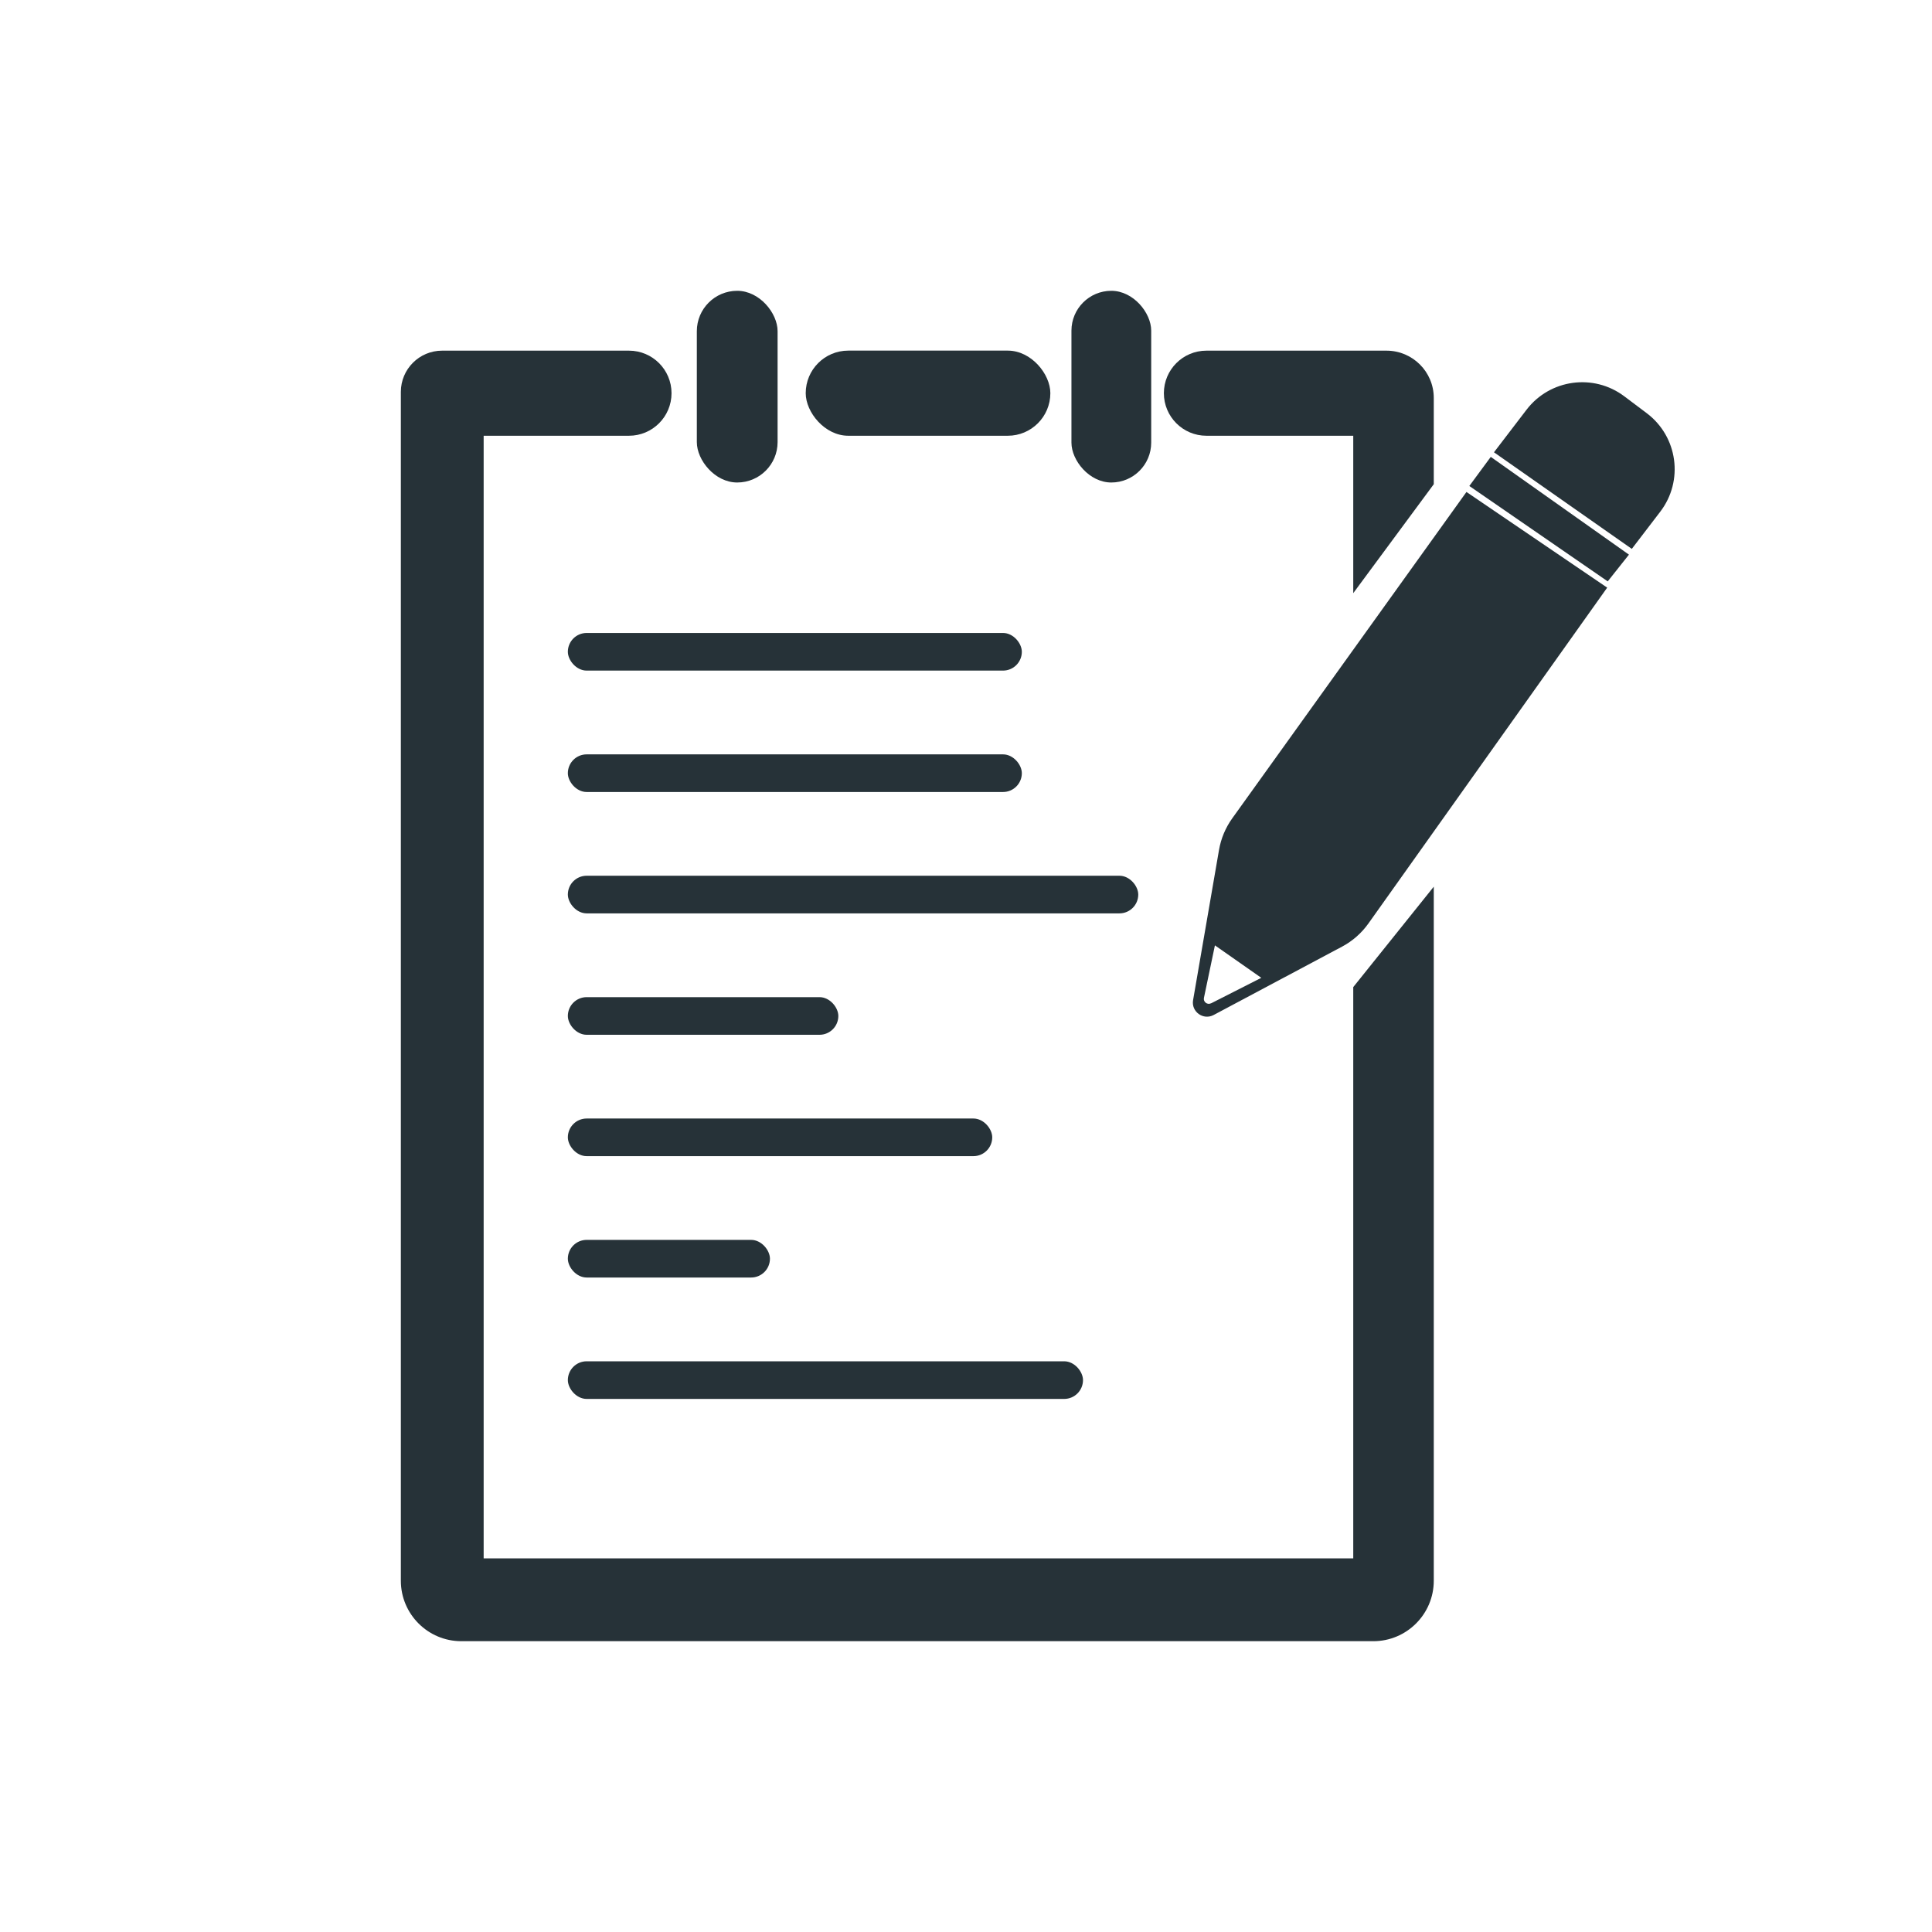 <?xml version="1.0" encoding="UTF-8"?>
<svg id="Layer_1" data-name="Layer 1" xmlns="http://www.w3.org/2000/svg" viewBox="0 0 500 500">
  <defs>
    <style>
      .cls-1 {
        fill: #263238;
      }
    </style>
  </defs>
  <rect class="cls-1" x="180.34" y="75.26" width="20.9" height="49.61" rx="10.45" ry="10.45"/>
  <rect class="cls-1" x="277.29" y="75.26" width="20.64" height="49.61" rx="10.32" ry="10.32"/>
  <rect class="cls-1" x="146.96" y="163.81" width="117.49" height="9.74" rx="4.87" ry="4.87"/>
  <rect class="cls-1" x="146.96" y="195.23" width="117.49" height="9.74" rx="4.87" ry="4.87"/>
  <rect class="cls-1" x="146.96" y="226.64" width="147.62" height="9.74" rx="4.87" ry="4.87"/>
  <rect class="cls-1" x="146.96" y="258.06" width="70" height="9.74" rx="4.87" ry="4.87"/>
  <rect class="cls-1" x="146.96" y="289.47" width="109.83" height="9.74" rx="4.87" ry="4.87"/>
  <rect class="cls-1" x="146.96" y="320.88" width="52.3" height="9.74" rx="4.87" ry="4.87"/>
  <rect class="cls-1" x="146.96" y="352.3" width="133.32" height="9.74" rx="4.87" ry="4.87"/>
  <g>
    <polygon class="cls-1" points="380.26 125.77 416.08 150.46 421.57 143.54 385.81 118.24 380.26 125.77"/>
    <path class="cls-1" d="M386.65,117.06l35.66,24.99,7.36-9.62c6.12-8,4.55-19.44-3.5-25.5l-5.81-4.37c-7.95-5.98-19.24-4.43-25.29,3.47l-8.43,11.02Z"/>
    <path class="cls-1" d="M379.51,127.33l-60.61,84.46c-1.74,2.43-2.91,5.22-3.42,8.17l-6.71,38.87c-.52,3,2.63,5.28,5.32,3.85l33.23-17.69c2.71-1.44,5.05-3.5,6.83-6l61.79-86.91-36.42-24.76Zm-66.07,132.31c-.96,.51-2.09-.34-1.86-1.4l2.84-13.58,12,8.4-12.97,6.59Z"/>
  </g>
  <rect class="cls-1" x="208.52" y="90.74" width="63.31" height="22.03" rx="11.01" ry="11.01"/>
  <g>
    <path class="cls-1" d="M350.22,153.51l20.84-28.2v-22.32c0-6.76-5.48-12.24-12.24-12.24h-46.6c-6.08,0-11.01,4.93-11.01,11.01h0c0,6.08,4.93,11.01,11.01,11.01h38v40.74Z"/>
    <path class="cls-1" d="M350.22,255.46v147.85H125.17V112.77h37.61c6.08,0,11.01-4.93,11.01-11.01h0c0-6.08-4.93-11.01-11.01-11.01h-48.37c-5.89,0-10.67,4.78-10.67,10.67V409.09c0,8.64,7.01,15.65,15.65,15.65h236.02c8.64,0,15.65-7.01,15.65-15.65V229.47l-20.84,25.99Z"/>
  </g>
</svg>